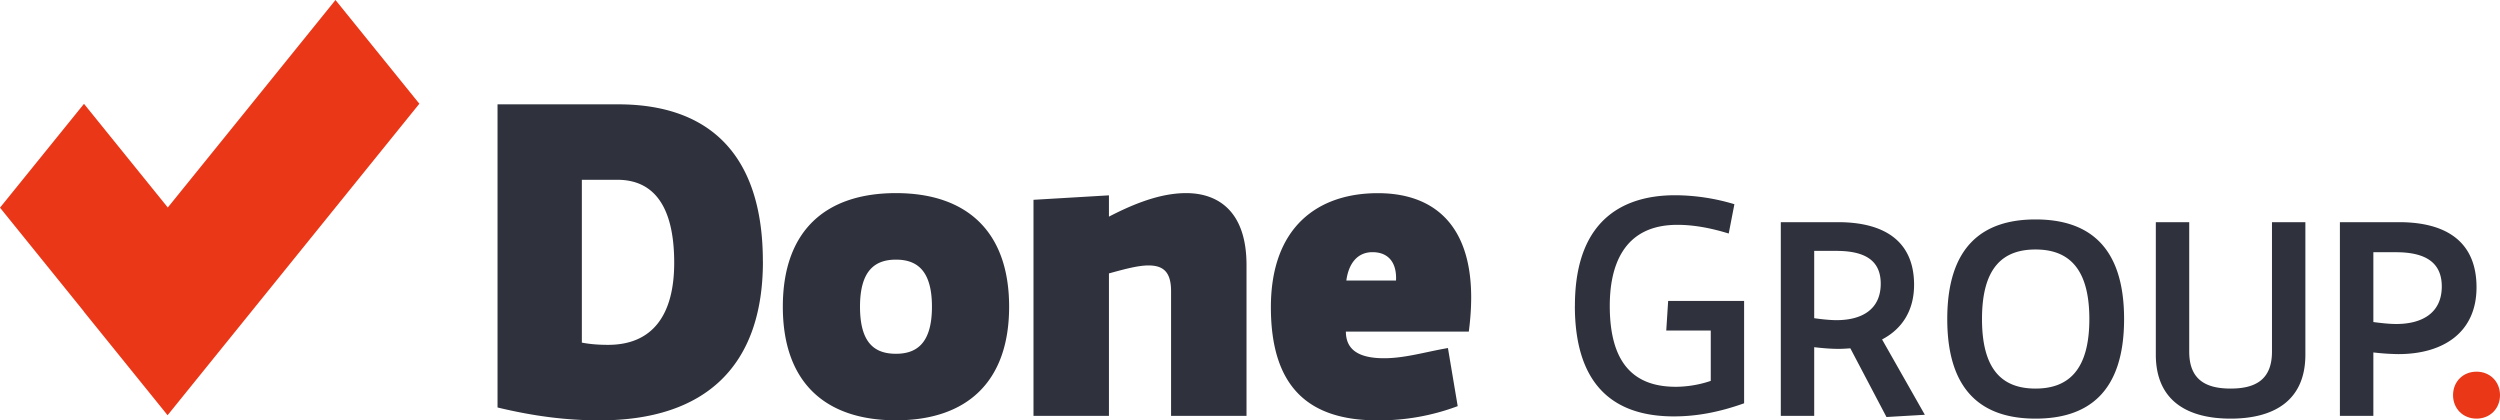 <svg xmlns="http://www.w3.org/2000/svg" id="Capa_2" data-name="Capa 2" viewBox="0 0 448.31 75.37"><defs><style>.cls-1{fill:#2f323d}.cls-2{fill:#e93718}</style></defs><g id="Capa_1-2" data-name="Capa 1"><path d="M136.81 46.89c0 18.86-10.42 28.49-29.29 28.49-5.89 0-11.7-.72-18.3-2.31V18.71h21.64c16.08 0 25.94 8.75 25.94 28.17Zm-32.47-14.65v29.2c1.67.32 3.26.4 4.7.4 7.96 0 11.86-5.33 11.86-14.72 0-10.35-3.82-14.88-10.19-14.88h-6.37Zm56.33 2.39c12.65 0 20.29 6.84 20.29 20.37s-7.64 20.37-20.29 20.37-20.29-6.76-20.29-20.37 7.64-20.37 20.29-20.37Zm0 28.81c3.66 0 6.45-1.83 6.45-8.44s-2.79-8.44-6.45-8.44-6.45 1.83-6.45 8.44 2.71 8.44 6.45 8.44Zm38.19 11.14h-13.53V35.83l13.53-.8v3.82c5.65-2.94 10.03-4.22 13.85-4.22 5.65 0 10.82 3.18 10.82 12.89v27.06H210V52.22c0-3.5-1.43-4.62-4.06-4.62-1.83 0-4.22.64-7.08 1.43v25.54Zm42.49-15.12c0 3.26 2.31 4.78 6.84 4.78 3.74 0 7.32-1.11 11.46-1.83l1.75 10.42a40 40 0 0 1-14.4 2.55c-12.26 0-19.1-5.89-19.1-20.29s8.44-20.45 19.18-20.45c11.38 0 18.62 7.32 16.31 24.83h-22.04Zm.08-9.15h8.91c.16-3.1-1.27-5.09-4.22-5.09-2.79 0-4.3 2.15-4.69 5.09Z" class="cls-1"/><path d="M60.15 37.22 75.2 18.6 60.16 0 45.12 18.62 30.09 37.21 15.06 18.62 0 37.24l15.03 18.6-.01.02 15.03 18.6 15.06-18.63 15.04-18.61z" class="cls-2"/><path d="M282.41 54.85c0 13.15 5.97 19.82 17.75 19.82 4.09 0 8.1-.75 12.6-2.35V53.96h-13.62l-.34 5.31h7.98v9.03l-.27.09c-1.86.62-4.05.97-6.01.97-7.96 0-11.83-4.75-11.83-14.52 0-6.62 2.1-14.52 12.11-14.52 2.81 0 5.83.51 9.22 1.56l1.02-5.26a37.29 37.29 0 0 0-10.63-1.61c-8.2 0-17.97 3.44-17.97 19.82Zm42.92 19.73h-5.99V39.84h10.24c8.41 0 13.66 3.46 13.66 11.23 0 4.7-2.23 7.97-5.74 9.8l7.67 13.51-6.88.4-6.48-12.32c-.69.05-1.39.1-2.13.1-1.48 0-3.07-.15-4.35-.3v12.32Zm0-17.52c1.04.15 2.67.35 4.01.35 4.55 0 7.92-1.93 7.92-6.53 0-4.11-2.72-5.89-7.97-5.89h-3.96v12.07Zm39.69-17.71c9.25 0 15.88 4.55 15.88 17.86s-6.63 17.86-15.88 17.86-15.83-4.6-15.83-17.86 6.58-17.86 15.83-17.86Zm0 30.33c5.84 0 9.65-3.27 9.65-12.47s-3.81-12.47-9.65-12.47-9.6 3.22-9.6 12.47 3.76 12.47 9.6 12.47Zm27.56-6.63c0 5 2.92 6.63 7.42 6.63s7.42-1.63 7.42-6.63V39.84h5.99v23.75c0 8.26-5.64 11.48-13.41 11.48s-13.41-3.22-13.41-11.48V39.84h5.99v23.21Zm33.01 11.53h-5.99V39.84h10.59c8.56 0 13.91 3.56 13.91 11.68s-5.99 11.98-14 11.98a41.6 41.6 0 0 1-4.5-.3v11.38Zm0-16.83c1.14.15 2.77.35 4.11.35 4.65 0 8.17-1.98 8.17-6.73 0-4.26-2.87-6.14-8.21-6.14h-4.06v12.52Z" class="cls-1"/><path d="M444.1 66.65c-2.42 0-4.21 1.79-4.21 4.21s1.79 4.21 4.21 4.21 4.21-1.79 4.21-4.21-1.79-4.21-4.21-4.21Z" class="cls-2"/></g></svg>
